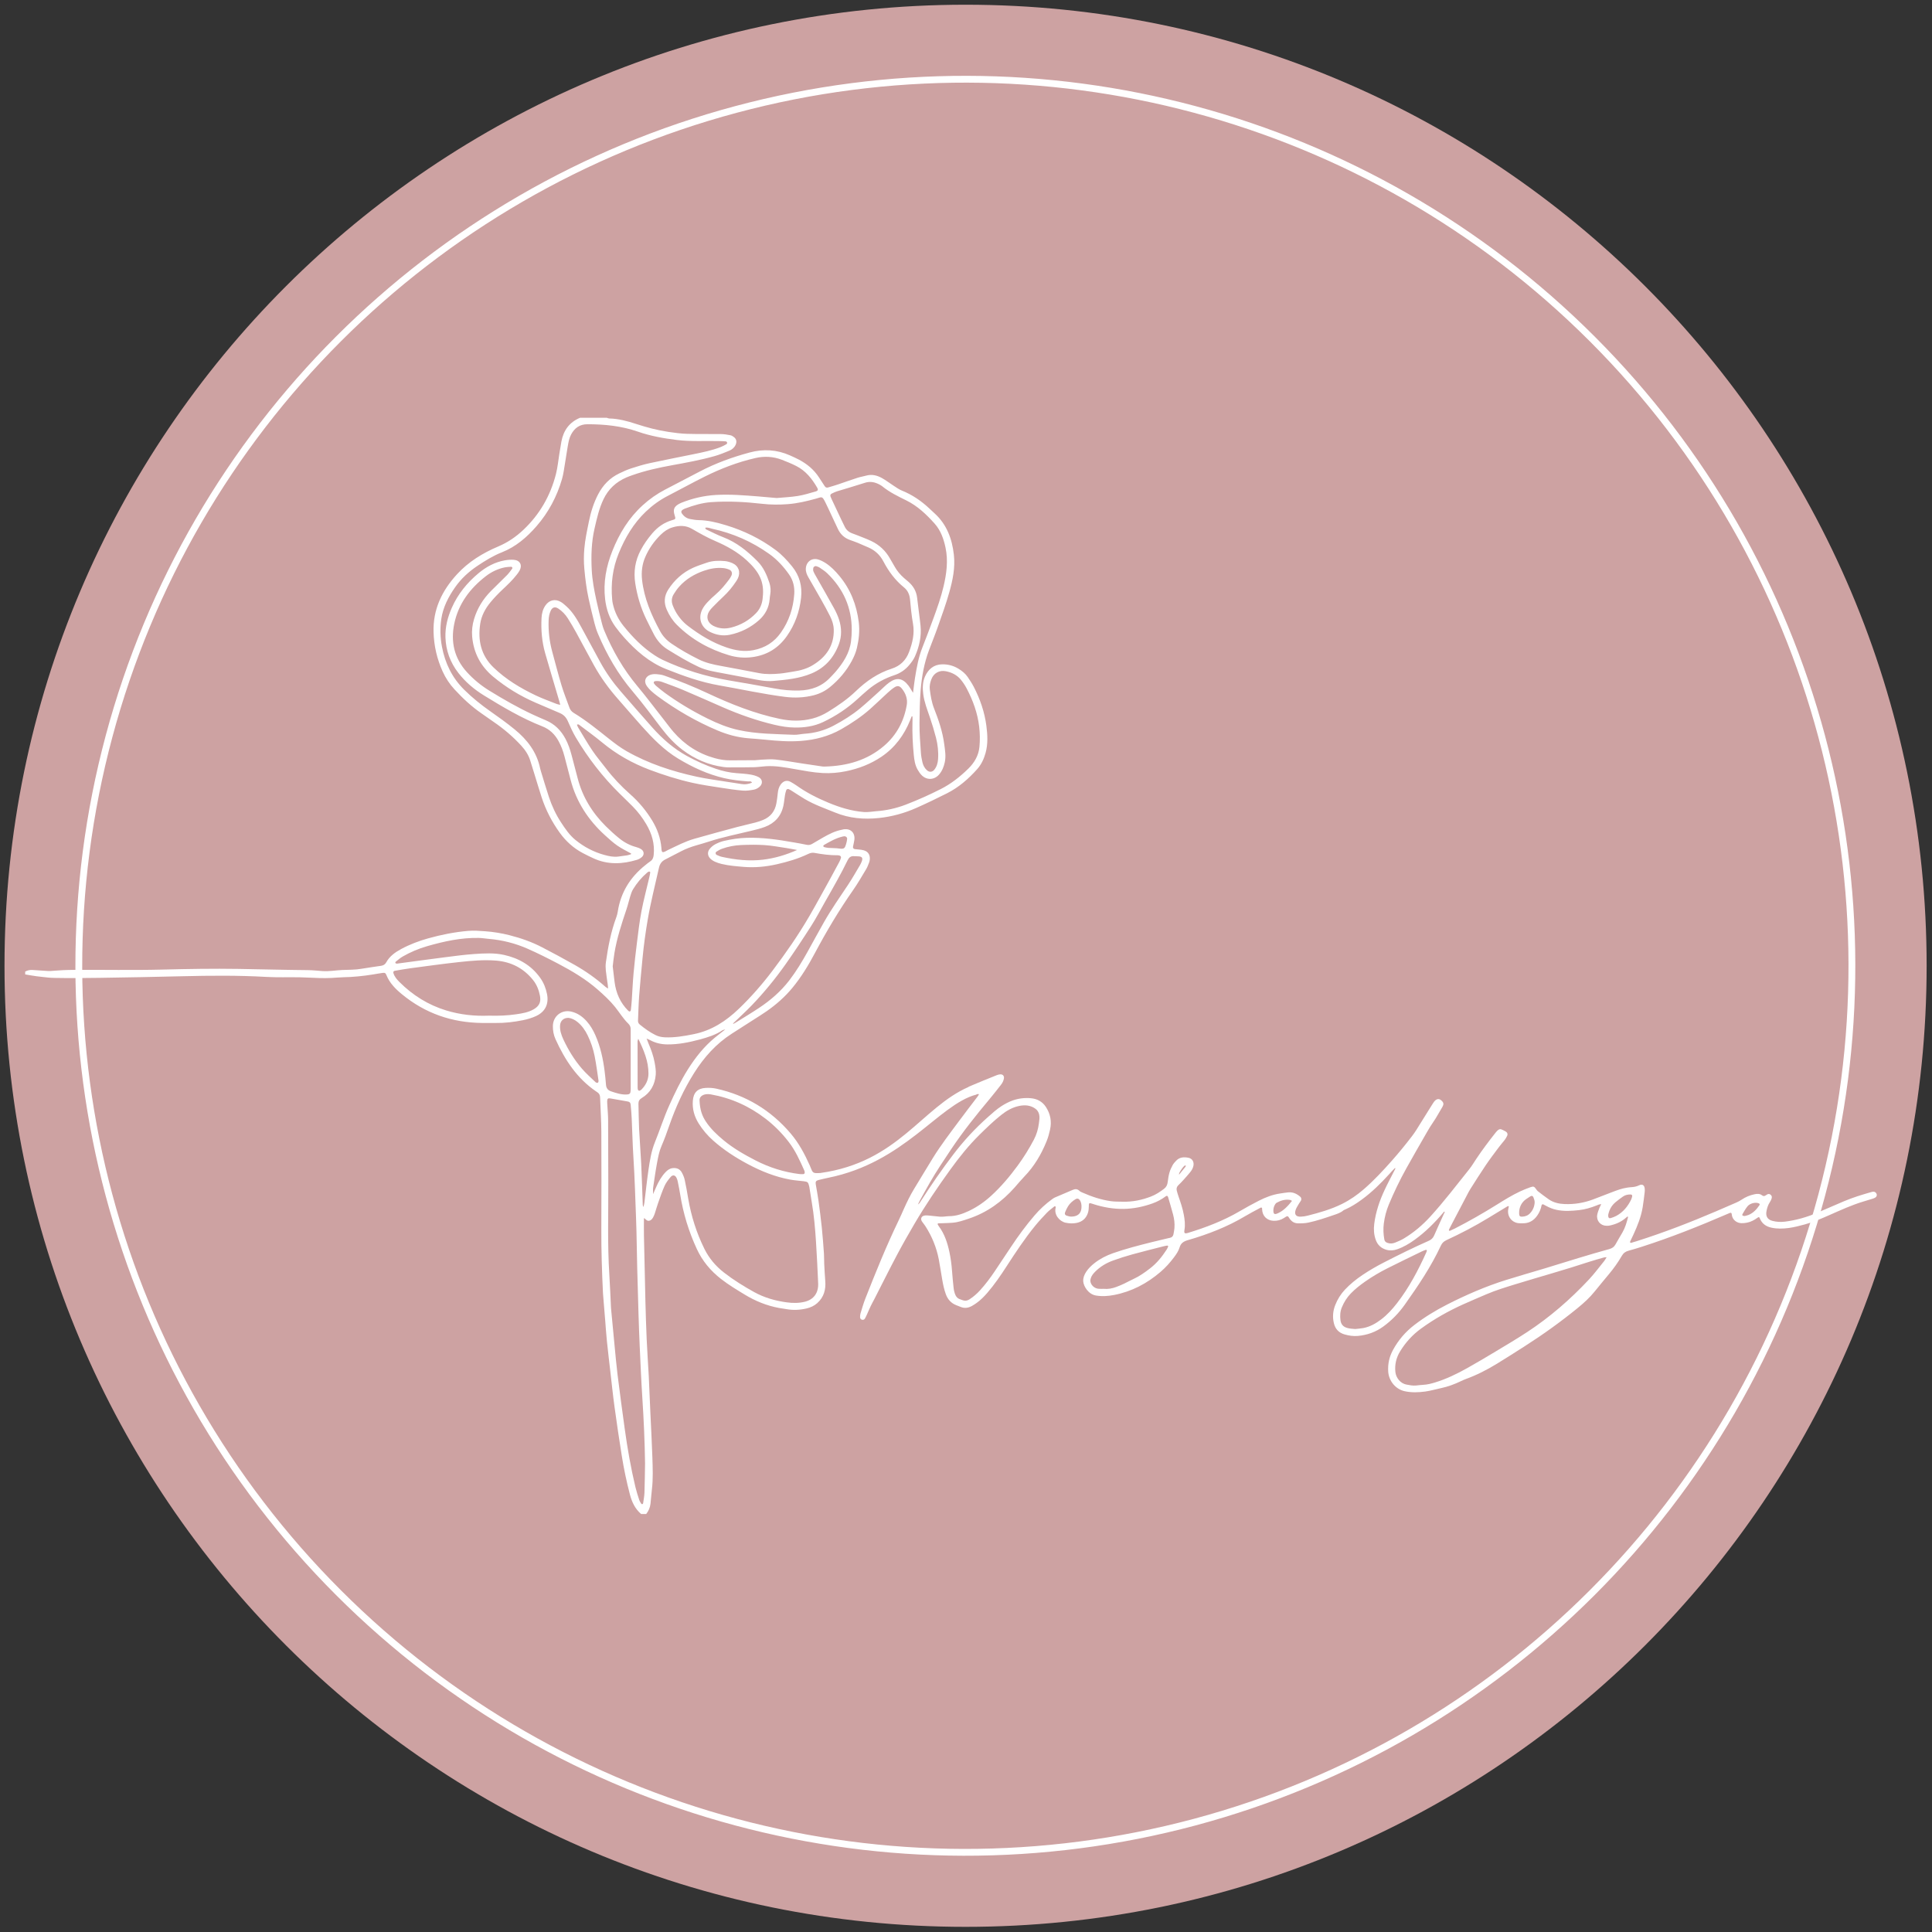 <?xml version="1.0" encoding="utf-8"?>
<!-- Generator: Adobe Illustrator 27.8.1, SVG Export Plug-In . SVG Version: 6.00 Build 0)  -->
<svg version="1.1" id="Ebene_1" xmlns="http://www.w3.org/2000/svg" xmlns:xlink="http://www.w3.org/1999/xlink" x="0px" y="0px"
	 viewBox="0 0 1080 1080" style="enable-background:new 0 0 1080 1080;" xml:space="preserve">
<rect x="0" y="0" width="1080" height="1080" fill="#333333" stroke="none"/>
<style type="text/css">
	.st0{clip-path:url(#SVGID_00000123411851983019618020000005914895217270666171_);fill:#CDA2A2;}
	
		.st1{clip-path:url(#SVGID_00000016038689159810373390000011983994130038837431_);fill:none;stroke:#FFFFFF;stroke-width:3.811;stroke-miterlimit:10;}
	.st2{clip-path:url(#SVGID_00000016038689159810373390000011983994130038837431_);fill:#FFFFFF;}
	.st3{clip-path:url(#SVGID_00000026854427514354298160000015197503425630927546_);fill:#FFFFFF;}
</style>
<g>
	<defs>
		<rect id="SVGID_1_" x="2.52" y="3" width="1074.48" height="1074.13"/>
	</defs>
	<clipPath id="SVGID_00000112634354006916868580000010280713076315169183_">
		<use xlink:href="#SVGID_1_"  style="overflow:visible;"/>
	</clipPath>
	<path style="clip-path:url(#SVGID_00000112634354006916868580000010280713076315169183_);fill:#CDA2A2;" d="M1077,539.88
		c0,296.71-240.53,537.24-537.24,537.24S2.52,836.59,2.52,539.88S243.05,2.64,539.76,2.64S1077,243.17,1077,539.88"/>
</g>
<g>
	<defs>
		<rect id="SVGID_00000145053795233276316440000004819610368351957647_" x="-111.66" y="3" width="1188.66" height="1074.13"/>
	</defs>
	<clipPath id="SVGID_00000040563954097113386660000015574373097824657549_">
		<use xlink:href="#SVGID_00000145053795233276316440000004819610368351957647_"  style="overflow:visible;"/>
	</clipPath>
	
		<ellipse transform="matrix(0.707 -0.707 0.707 0.707 -223.663 539.796)" style="clip-path:url(#SVGID_00000040563954097113386660000015574373097824657549_);fill:none;stroke:#FFFFFF;stroke-width:3.811;stroke-miterlimit:10;" cx="539.76" cy="539.88" rx="495.65" ry="495.65"/>
	<path style="clip-path:url(#SVGID_00000040563954097113386660000015574373097824657549_);fill:#FFFFFF;" d="M471.89,467.48
		c-0.2,0.04-0.55,0.08-0.89,0.16c-3.82,0.89-7.15,2.86-10.51,4.77c-0.16,0.09-0.28,0.4-0.26,0.59c0.02,0.18,0.22,0.46,0.39,0.5
		c0.79,0.2,1.58,0.41,2.38,0.47c2.1,0.16,4.23,0.07,6.31,0.38c2.82,0.41,3.02-0.48,3.68-2.58c0.28-0.89,0.44-1.82,0.56-2.75
		C473.66,468.15,472.91,467.44,471.89,467.48 M356.8,580.66c-0.28,0.98-0.4,1.2-0.4,1.41c0,8.62,0.01,17.25,0.04,25.87
		c0,0.46,0.04,0.96,0.22,1.38c0.1,0.23,0.59,0.47,0.81,0.41c0.43-0.12,0.86-0.4,1.18-0.73c2.4-2.46,3.84-5.34,3.85-8.85
		C362.52,593.33,359.99,587.28,356.8,580.66 M445.6,475.15c-1.97-0.36-3.93-0.77-5.91-1.07c-4.09-0.61-8.16-1.39-12.27-1.66
		c-4.36-0.29-8.75-0.23-13.11-0.04c-3.66,0.16-7.28,0.86-10.75,2.1c-1.09,0.39-2.12,1-3.1,1.63c-0.63,0.4-0.52,1.47,0.18,1.79
		c0.96,0.44,1.94,0.88,2.97,1.1c7.53,1.64,15.09,2.49,22.83,1.58C433.06,479.8,439.34,477.9,445.6,475.15 M317.87,568.99
		c-2.82-0.08-4.65,1.63-4.8,4.3c-0.15,2.79,0.73,5.35,1.89,7.83c2.71,5.8,6.04,11.24,10.19,16.1c2.36,2.77,5.14,5.19,7.77,7.72
		c0.29,0.28,0.92,0.47,1.24,0.34c0.27-0.11,0.48-0.79,0.42-1.17c-0.67-4.55-1.27-9.11-2.15-13.62c-0.79-4.05-2.1-7.98-3.92-11.71
		c-1.41-2.9-3.23-5.49-5.75-7.53C321.27,570.04,319.59,569.23,317.87,568.99 M409.82,572.07c0.03,0.1,0.05,0.2,0.08,0.3
		c0.4-0.21,0.81-0.4,1.19-0.63c4.41-2.75,8.88-5.42,13.21-8.3c6.43-4.27,12.21-9.26,16.96-15.45c3.9-5.09,7.18-10.54,10.28-16.13
		c2.98-5.38,5.91-10.78,8.94-16.13c4.14-7.32,8.97-14.18,13.62-21.17c2.35-3.54,4.44-7.25,6.62-10.9c0.42-0.71,0.77-1.47,1.05-2.24
		c0.63-1.72,0.16-2.52-1.58-2.7c-0.94-0.1-1.89-0.04-2.83-0.11c-1.78-0.13-2.76,0.7-3.54,2.3c-1.8,3.72-3.74,7.38-5.73,11.01
		c-2.32,4.25-4.74,8.45-7.14,12.67c-2.45,4.32-4.75,8.74-7.42,12.91c-4.65,7.27-9.41,14.47-14.38,21.52
		c-5.73,8.12-12.04,15.81-18.92,22.98C416.9,565.46,413.3,568.71,409.82,572.07 M342.51,540.21c0.37,3.12,0.68,5.94,1.05,8.75
		c0.79,6.16,3.16,11.59,7.6,16.03c0.23,0.23,0.61,0.49,0.87,0.44c0.24-0.04,0.58-0.44,0.61-0.72c0.22-1.88,0.4-3.76,0.53-5.64
		c0.34-5.07,0.55-10.15,1.01-15.21c0.51-5.65,1.17-11.29,1.88-16.92c0.74-5.86,1.41-11.75,2.52-17.55
		c1.19-6.26,2.86-12.43,4.31-18.64c0.24-1.03,0.46-2.08,0.62-3.12c0.02-0.13-0.51-0.52-0.68-0.46c-0.43,0.15-0.84,0.43-1.19,0.74
		c-3.08,2.64-5.64,5.74-7.75,9.19c-0.73,1.19-1.16,2.58-1.58,3.92c-0.74,2.37-1.27,4.8-2.06,7.15c-2.71,8.08-5.39,16.16-6.78,24.6
		C343.03,535.31,342.8,537.9,342.51,540.21 M361.46,580.57c0.47,1.22,0.73,1.96,1.04,2.68c1.51,3.48,2.78,7.05,3.46,10.78
		c0.4,2.19,0.78,4.47,0.61,6.67c-0.44,5.61-2.93,10.17-7.88,13.14c-1.26,0.75-1.83,1.74-1.79,3.18c0.13,4.73,0.14,9.46,0.37,14.18
		c0.31,6.37,0.85,12.73,1.16,19.1c0.37,7.79,0.59,15.58,0.89,23.38c0.01,0.2,0.13,0.4,0.37,1.07c0.24-1.05,0.44-1.68,0.52-2.32
		c0.76-6.09,1.38-12.2,2.27-18.28c0.77-5.26,1.58-10.57,3.58-15.51c2.8-6.9,5.03-14,8.1-20.8c3.12-6.9,6.38-13.72,10.43-20.13
		c4.19-6.63,9.02-12.72,15.11-17.73c1.71-1.41,3.49-2.75,5.73-4.51c-0.91,0.25-1.26,0.26-1.5,0.43c-3.89,2.61-8.3,3.99-12.75,5.18
		c-5.94,1.59-11.95,2.81-18.16,2.75c-3.39-0.03-6.55-0.77-9.53-2.35C363,581.2,362.48,581.01,361.46,580.57 M391.04,615.14
		c0.23,5.42,1.53,8.8,3.6,11.91c2.65,3.97,6.08,7.22,9.73,10.26c5.49,4.57,11.64,8.1,17.95,11.35c7.73,3.98,15.92,6.58,24.57,7.64
		c0.7,0.09,1.41,0.07,2.12,0.04c0.56-0.02,0.84-0.39,0.83-0.93c-0.01-0.35-0.07-0.72-0.21-1.04c-2.5-5.62-5-11.22-8.82-16.13
		c-3.72-4.79-7.92-9.07-12.73-12.78c-9.15-7.07-19.37-11.69-30.78-13.7C393.47,611.1,390.88,612.78,391.04,615.14 M394.26,295.01
		c0.01,0.92,0.72,1.04,1.19,1.27c2.88,1.37,5.73,2.84,8.71,3.97c7.6,2.89,13.71,7.86,19.32,13.53c3.31,3.35,5.17,7.62,6.62,12.02
		c0.7,2.13,0.85,4.41,0.44,6.67c-0.15,0.81-0.23,1.64-0.3,2.47c-0.38,4.72-2.46,8.63-5.95,11.73c-4.69,4.17-10.17,6.89-16.31,8.17
		c-3.97,0.82-7.8,0.08-11.36-1.74c-4.75-2.44-6.44-7.58-4.08-12.38c0.72-1.46,1.77-2.8,2.88-4.01c1.43-1.57,3-3.02,4.62-4.4
		c2.9-2.48,5.29-5.4,7.57-8.43c0.49-0.66,0.93-1.38,1.27-2.13c0.6-1.35,0.21-2.66-1.15-3.29c-1.05-0.48-2.23-0.78-3.38-0.9
		c-3.7-0.37-7.26,0.25-10.79,1.47c-5.37,1.86-10.09,4.66-13.88,8.9c-1.17,1.31-2.2,2.78-3.11,4.29c-1.16,1.92-1.34,4.02-0.52,6.14
		c0.43,1.1,0.89,2.19,1.46,3.22c1.79,3.25,4.15,6.09,7.08,8.33c6.6,5.06,13.69,9.36,21.6,12.04c4.82,1.63,9.74,2.5,14.97,1.49
		c6.54-1.27,11.59-4.45,15.38-9.85c4.54-6.47,6.91-13.68,7.45-21.51c0.27-4.01-0.61-7.73-2.98-11.07c-3.1-4.38-6.68-8.29-11.06-11.4
		c-9.66-6.88-20.32-11.55-31.91-14.05C396.81,295.28,395.59,294.67,394.26,295.01 M273.38,567.76c5.26,0.16,10.33-0.05,15.37-0.8
		c3.27-0.49,6.55-1.02,9.49-2.7c3.22-1.83,4.29-4.11,3.59-7.68c-0.62-3.17-1.78-6.14-3.81-8.69c-5.31-6.65-12.31-10.23-20.71-10.91
		c-6.85-0.55-13.71,0.07-20.52,0.81c-9.15,0.99-18.27,2.27-27.4,3.48c-2.92,0.39-5.83,0.92-8.74,1.42
		c-0.72,0.12-0.91,0.69-0.71,1.35c0.62,1.98,1.94,3.51,3.37,4.93c7.41,7.39,16.05,12.81,26.08,15.87
		C257.26,567.24,265.35,568.1,273.38,567.76 M420.39,437.5c-0.61-1.04-1.54-0.63-2.29-0.69c-4.48-0.35-8.95-0.81-13.33-1.83
		c-9.19-2.14-17.63-6.07-25.68-10.92c-7.9-4.77-14.23-11.31-20.33-18.1c-4.43-4.93-8.7-9.99-13.08-14.95
		c-5.19-5.87-9.8-12.15-13.6-19.01c-3.38-6.1-6.62-12.28-9.98-18.4c-1.48-2.69-3.03-5.35-4.68-7.94c-1.41-2.21-3.22-4.11-5.43-5.54
		c-1.72-1.11-3.2-0.66-4.09,1.18c-0.83,1.72-1.16,3.58-1.22,5.5c-0.21,5.96,0.47,11.8,2.03,17.55c1.71,6.28,3.32,12.58,5.19,18.8
		c1.26,4.18,2.91,8.24,4.39,12.36c0.45,1.26,1.19,2.25,2.38,2.97c7,4.25,13.32,9.41,19.71,14.48c3.14,2.49,6.38,4.95,9.85,6.93
		c12.23,6.97,25.48,11.29,39.17,14.28c5.65,1.23,11.4,1.95,17.11,2.88c2.68,0.44,5.37,0.78,8.05,1.24
		C416.59,438.64,418.48,438.31,420.39,437.5 M360.59,818.09c-0.17-12.18-0.72-24.34-1.51-36.5c-0.62-9.55-1.02-19.12-1.46-28.68
		c-0.28-6.14-0.5-12.28-0.69-18.43c-0.27-8.51-0.48-17.02-0.72-25.53c-0.26-9.1-0.27-18.2-0.63-27.3
		c-0.45-11.58-0.75-23.15-1.5-34.72c-0.47-7.19-0.61-14.41-0.95-21.61c-0.12-2.6-0.34-5.19-0.58-7.78c-0.11-1.2-0.63-1.63-1.8-1.83
		c-3.14-0.55-6.27-1.09-9.41-1.66c-1.48-0.27-1.91,0.07-1.93,1.63c-0.01,0.71,0.06,1.42,0.1,2.13c0.15,2.71,0.41,5.43,0.43,8.14
		c0.07,11.59,0.05,23.18,0.1,34.77c0.08,17.38-0.53,34.77,0.6,52.14c0.39,6.01,0.6,12.04,0.9,18.06c0.02,0.35,0.05,0.71,0.09,1.06
		c0.64,6.71,1.26,13.41,1.91,20.11c0.53,5.41,0.99,10.83,1.66,16.22c1.27,10.2,2.63,20.39,4.05,30.57
		c1.51,10.89,3.4,21.72,5.96,32.42c0.58,2.41,1.35,4.77,2.11,7.13c0.25,0.77,0.74,1.47,1.16,2.17c0.09,0.15,0.41,0.26,0.59,0.22
		c0.18-0.04,0.41-0.28,0.44-0.46c0.28-1.99,0.68-3.97,0.75-5.97C360.45,828.97,360.49,823.53,360.59,818.09 M434.18,278.4
		c3.89-0.36,7.92-0.52,11.87-1.16c3.36-0.54,6.65-1.6,9.95-2.52c1.27-0.36,1.47-0.99,0.8-2.14c-2.89-4.98-6.42-9.41-11.67-12.07
		c-2.63-1.33-5.37-2.46-8.13-3.52c-4.77-1.82-9.73-2.08-14.65-0.96c-9.96,2.27-19.45,5.93-28.57,10.47
		c-6.88,3.42-13.6,7.17-20.43,10.67c-4.57,2.34-8.65,5.33-12.35,8.86c-6.89,6.57-11.58,14.56-15.15,23.32
		c-3.38,8.29-4.45,16.87-3.64,25.73c0.07,0.82,0.19,1.65,0.37,2.45c1.04,4.7,3.11,8.87,6.17,12.62c5.03,6.18,10.54,11.83,17.25,16.2
		c1.38,0.9,2.81,1.76,4.31,2.46c11.73,5.51,24,9.29,36.77,11.47c8.61,1.47,17.22,2.94,25.81,4.56c4.56,0.86,9.11,1.27,13.74,1.17
		c6.94-0.15,12.97-2.33,17.73-7.55c0.88-0.96,1.83-1.86,2.67-2.85c4.27-5.01,7.86-10.4,8.7-17.14c0.26-2.1,0.39-4.24,0.4-6.36
		c0.03-12.51-4.74-22.99-13.68-31.62c-1.26-1.22-2.79-2.18-4.24-3.18c-0.57-0.39-1.28-0.61-1.95-0.82c-0.63-0.2-1.51,0.35-1.62,1.03
		c-0.09,0.57-0.16,1.21,0.02,1.73c0.31,0.88,0.8,1.71,1.27,2.53c3.43,6.07,6.93,12.11,10.29,18.22c1.13,2.06,2.14,4.24,2.85,6.48
		c1.44,4.51,1.52,9.16-0.12,13.6c-2.78,7.53-7.71,13.19-15.26,16.37c-6.87,2.9-14.17,3.56-21.46,4.2c-4.53,0.4-8.93-0.63-13.34-1.49
		c-4.87-0.96-9.75-1.84-14.62-2.77c-4.64-0.88-9.33-1.55-13.68-3.58c-6.02-2.8-11.67-6.24-17.31-9.71c-3.41-2.1-5.95-5.02-7.78-8.56
		c-1.41-2.73-2.81-5.47-4.15-8.24c-3.12-6.43-5.15-13.16-6.24-20.25c-1.01-6.58-0.03-12.7,3.07-18.53c1.78-3.36,3.95-6.45,6.42-9.34
		c2.99-3.5,6.57-6.08,11.04-7.37c2.15-0.62,2.14-0.67,1.44-2.95c-0.92-3.01-0.26-4.65,2.48-6.17c0.41-0.23,0.84-0.44,1.28-0.62
		c6.19-2.49,12.63-3.98,19.27-4.38c7.92-0.47,15.83,0.19,23.72,0.81C427.23,277.78,430.63,278.09,434.18,278.4 M510.4,387.28
		c0.43-3.29,0.68-5.86,1.1-8.4c0.94-5.72,1.94-11.41,4.09-16.85c2.17-5.5,4.25-11.03,6.28-16.58c2.11-5.78,4.15-11.57,5.57-17.57
		c1.7-7.2,2.67-14.41,1.11-21.77c-1.04-4.92-2.72-9.65-6.09-13.42c-4.58-5.11-9.54-9.85-15.82-12.95c-4.66-2.3-9.36-4.56-13.43-7.88
		c-0.46-0.37-0.97-0.67-1.49-0.95c-2.59-1.39-5.23-1.99-8.18-1.04c-5.17,1.68-10.4,3.18-15.59,4.77c-0.56,0.17-1.11,0.41-1.65,0.64
		c-2.47,1.06-2.57,1.29-1.47,3.63c1.76,3.75,3.52,7.49,5.29,11.23c0.66,1.39,1.37,2.75,2.02,4.15c0.84,1.81,2.19,3.06,4.04,3.78
		c1.1,0.43,2.22,0.81,3.32,1.25c2.52,1.02,5.08,1.95,7.53,3.11c4.5,2.14,8.01,5.41,10.46,9.78c0.87,1.55,1.81,3.05,2.67,4.6
		c1.34,2.4,3.1,4.46,5.15,6.27c0.8,0.7,1.62,1.38,2.43,2.07c2.8,2.41,4.54,5.36,4.95,9.11c0.56,5.17,1.36,10.31,1.89,15.48
		c0.61,6.03-0.71,11.78-3.14,17.26c-0.75,1.7-1.92,3.26-3.12,4.7c-2.23,2.69-5.01,4.61-8.38,5.73c-5.44,1.81-10.42,4.5-14.8,8.22
		c-1.89,1.6-3.75,3.26-5.57,4.94c-5.88,5.41-12.45,9.77-19.68,13.15c-4.93,2.3-10.23,3.02-15.55,2.96
		c-3.87-0.04-7.75-0.67-11.56-1.58c-9.93-2.36-19.5-5.72-28.83-9.81c-7.47-3.28-14.93-6.59-22.44-9.77
		c-3.7-1.56-7.5-2.87-11.26-4.29c-1.35-0.51-2.74-0.7-4.18-0.45c-0.46,0.08-0.82,0.73-0.57,1.08c0.34,0.48,0.66,1,1.1,1.37
		c1.63,1.37,3.25,2.75,4.97,4c7.57,5.51,15.59,10.29,23.98,14.44c5.52,2.73,11.19,5.05,17.24,6.39c10.23,2.26,20.64,2.22,31.01,2.67
		c1.98,0.09,3.99-0.45,5.99-0.58c5.75-0.38,11.18-1.86,16.26-4.56c5.23-2.78,10.27-5.9,14.83-9.68c3.63-3.02,7.08-6.26,10.6-9.41
		c1.85-1.65,3.56-3.5,5.55-4.95c4.2-3.07,7.57-2.51,10.72,1.58C508.59,384.24,509.26,385.49,510.4,387.28 M510.07,400.5
		c-0.14-0.02-0.28-0.04-0.43-0.07c-0.29,0.73-0.57,1.47-0.87,2.2c-3.37,8.32-8.49,15.27-15.97,20.35
		c-6.06,4.11-12.76,6.68-19.9,8.14c-4.3,0.88-8.66,1.25-13.04,1.01c-5.32-0.28-10.54-1.32-15.78-2.24
		c-5.24-0.92-10.48-1.89-15.84-1.58c-2.24,0.13-4.47,0.5-6.71,0.56c-4.73,0.11-9.46,0.09-14.2,0.09c-0.94,0-1.89-0.06-2.83-0.19
		c-8.52-1.14-16.13-4.44-22.98-9.61c-4.57-3.45-8.37-7.64-11.84-12.17c-5.26-6.85-10.36-13.84-15.95-20.41
		c-8.31-9.75-14.57-20.66-19.5-32.39c-0.78-1.85-1.38-3.78-1.88-5.72c-1.17-4.58-2.3-9.18-3.3-13.8c-1.2-5.55-1.91-11.18-2.41-16.84
		c-0.33-3.67-0.31-7.3-0.01-10.97c0.43-5.21,1.55-10.29,2.58-15.38c1.06-5.23,2.64-10.31,5.11-15.07c2.7-5.21,6.55-9.25,11.87-11.78
		c2.13-1.02,4.29-2.03,6.52-2.76c3.48-1.13,7-2.21,10.57-2.98c8.08-1.76,16.2-3.3,24.3-4.97c5.21-1.07,10.43-2.1,15.41-4.06
		c1.09-0.43,2.12-1,3.14-1.59c0.23-0.13,0.4-0.65,0.33-0.91c-0.07-0.27-0.47-0.6-0.74-0.63c-1.17-0.11-2.36-0.13-3.54-0.16
		c-7.91-0.21-15.83,0.36-23.75-0.61c-7.42-0.92-14.75-2.2-21.8-4.66c-9.19-3.2-18.64-4.16-28.27-4.15
		c-4.28,0.01-7.12,2.06-9.08,5.69c-1.09,2.02-1.48,4.24-1.87,6.44c-0.58,3.26-1.02,6.54-1.58,9.8c-0.5,2.91-0.84,5.87-1.66,8.7
		c-2.84,9.79-7.54,18.65-14.23,26.34c-5.4,6.2-11.57,11.54-19.36,14.61c-4.88,1.92-9.29,4.66-13.63,7.55
		c-4.87,3.25-9.14,7.15-12.5,11.95c-3.76,5.37-6.77,11.15-7.75,17.72c-0.77,5.17-0.62,10.37,0.35,15.53
		c1.76,9.32,5.71,17.45,12.53,24.17c4.48,4.42,9.34,8.34,14.49,11.95c4.64,3.26,9.27,6.57,13.66,10.16
		c7.02,5.75,12.38,12.69,14.23,21.85c0.12,0.58,0.31,1.14,0.48,1.71c1.46,4.75,2.86,9.52,4.42,14.23c1.65,4.95,3.83,9.68,6.7,14.06
		c2.33,3.57,4.72,7.14,8.05,9.87c4.81,3.94,10.26,6.8,16.26,8.44c2.48,0.68,5.06,1.25,7.71,0.91c1.64-0.21,3.28-0.44,4.91-0.68
		c0.46-0.07,0.93-0.19,1.37-0.36c0.38-0.15,1.02-0.06,0.94-0.68c-2.63-1.48-5.32-2.75-7.73-4.43c-2.41-1.68-4.6-3.7-6.79-5.68
		c-9.43-8.55-16.15-18.78-19.34-31.21c-1.12-4.35-2.26-8.7-3.4-13.04c-0.78-2.99-1.85-5.86-3.35-8.57
		c-2.07-3.76-4.98-6.55-9.02-8.14c-11.5-4.52-22.09-10.81-32.57-17.25c-5.47-3.36-10.35-7.46-14.33-12.57
		c-4.6-5.91-7.03-12.63-7.26-20.01c-0.18-5.72,1.26-11.26,3.59-16.52c3.37-7.62,8.5-13.91,14.85-19.21
		c4.32-3.6,9.19-6.27,14.81-7.25c1.62-0.28,3.3-0.42,4.93-0.3c3.5,0.25,4.94,2.97,3.27,6.02c-0.45,0.82-1.03,1.59-1.61,2.33
		c-2.33,3.01-5.08,5.6-7.84,8.2c-2.4,2.26-4.72,4.66-6.82,7.2c-2.91,3.51-5.08,7.56-5.75,12.05c-1.37,9.23,0.41,17.61,7.47,24.41
		c6.91,6.66,14.99,11.51,23.56,15.59c3.84,1.83,7.87,3.25,11.82,4.83c0.5,0.2,1.06,0.24,1.9,0.43c-0.24-0.9-0.37-1.46-0.53-2
		c-2.64-8.96-5.34-17.9-7.91-26.88c-1.83-6.42-2.37-13.01-2.02-19.68c0.13-2.53,0.73-4.92,2.2-7.02c2.15-3.08,5.53-3.81,8.72-1.85
		c1.1,0.68,2.07,1.57,3.04,2.44c3.67,3.31,6.06,7.54,8.38,11.81c3.51,6.44,6.96,12.91,10.49,19.34c3.2,5.83,7.01,11.24,11.36,16.26
		c5.88,6.8,11.78,13.59,17.76,20.29c5.62,6.3,11.92,11.82,19.38,15.91c5.2,2.85,10.58,5.29,16.2,7.17c3.7,1.24,7.5,2.12,11.42,2.41
		c2.59,0.19,5.19,0.36,7.75,0.77c1.61,0.26,3.27,0.71,4.69,1.47c2.19,1.17,2.4,3.68,0.53,5.33c-0.85,0.75-1.98,1.41-3.08,1.62
		c-2.07,0.4-4.23,0.74-6.31,0.57c-4.23-0.36-8.44-1.01-12.64-1.66c-5.13-0.8-10.3-1.53-15.36-2.66c-8.2-1.83-16.21-4.36-24.08-7.32
		c-9.71-3.66-18.62-8.68-26.63-15.33c-4-3.32-8.24-6.36-12.38-9.5c-0.42-0.32-0.86-0.88-1.65-0.32c0.23,0.52,0.41,1.08,0.71,1.57
		c2.64,4.34,5.17,8.76,8.01,12.97c2.24,3.33,4.89,6.39,7.32,9.59c4.09,5.39,8.74,10.28,13.8,14.75c4.83,4.27,8.89,9.17,12.23,14.66
		c2.86,4.71,4.68,9.8,5.15,15.34c0.03,0.35,0.03,0.71,0.07,1.06c0.16,1.29,0.66,1.54,1.94,0.93c0.64-0.31,1.24-0.68,1.89-0.99
		c4.71-2.21,9.33-4.67,14.35-6.11c7.95-2.28,15.94-4.43,23.93-6.58c3.42-0.92,6.89-1.65,10.32-2.55c1.48-0.38,2.95-0.87,4.36-1.46
		c4.15-1.72,6.61-4.86,7.41-9.27c0.34-1.86,0.58-3.74,0.77-5.62c0.18-1.8,0.59-3.52,1.69-4.98c1.15-1.52,3.13-2.8,5.6-1.35
		c1.12,0.66,2.26,1.31,3.31,2.06c5.42,3.88,11.31,6.85,17.45,9.42c6.48,2.71,13.1,4.78,20.13,5.33c1.17,0.09,2.36-0.03,3.53-0.11
		c1.06-0.07,2.11-0.27,3.17-0.34c5.7-0.39,11.23-1.6,16.56-3.64c6.74-2.58,13.33-5.53,19.76-8.8c5.75-2.92,10.74-6.88,15.33-11.37
		c3.41-3.34,5.73-7.36,6.2-12.08c0.37-3.74,0.3-7.59-0.13-11.32c-0.88-7.6-3.47-14.71-7.02-21.46c-0.87-1.66-1.94-3.25-3.12-4.72
		c-2.15-2.7-5.1-4.19-8.44-4.86c-3.73-0.74-6.89,1.04-8.19,4.58c-0.66,1.78-1.09,3.65-0.84,5.57c0.47,3.63,1.03,7.22,2.4,10.69
		c2.52,6.38,4.73,12.89,5.64,19.74c0.45,3.38,1.08,6.77,0.35,10.22c-0.55,2.6-1.5,5-3.26,6.99c-2.6,2.94-6.59,3.19-9.47,0.53
		c-1.02-0.94-1.82-2.18-2.51-3.39c-1.43-2.52-1.83-5.36-2.11-8.19c-0.6-6.01-0.87-12.03-0.74-18.07
		C510.14,402.77,510.09,401.64,510.07,400.5 M14.04,543.14c1.28-0.7,2.65-1.01,4.1-0.92c2.71,0.17,5.42,0.32,8.13,0.54
		c2.94,0.25,5-0.52,15.29-0.59c16.33-0.11,32.66,0.26,48.97-0.16c14.31-0.37,28.62-0.61,42.93-0.38
		c12.89,0.21,25.77,0.57,38.66,0.68c2.71,0.02,5.42,0.34,8.13,0.53c3.68,0.26,7.31-0.43,10.96-0.6c3.66-0.17,7.32-0.04,10.96-0.7
		c3.6-0.65,7.24-1.08,10.86-1.65c1.21-0.19,2.23-0.73,2.85-1.88c1.89-3.47,4.96-5.65,8.33-7.47c4.81-2.6,9.9-4.52,15.14-5.99
		c7.29-2.04,14.72-3.51,22.26-4.17c3.16-0.28,6.38-0.03,9.55,0.2c4.6,0.33,9.14,1.06,13.62,2.2c6.33,1.61,12.46,3.75,18.25,6.76
		c6.09,3.16,12.13,6.41,18.1,9.79c6.19,3.5,12,7.57,17.32,12.32c0.32,0.29,0.74,0.48,1.49,0.95c-0.11-1.09-0.15-1.76-0.24-2.43
		c-0.35-2.58-0.8-5.14-1.05-7.73c-0.15-1.51-0.17-3.08,0.05-4.58c1.21-8.56,2.81-17.03,5.84-25.18c0.37-0.99,0.63-2.04,0.79-3.08
		c1.64-10.7,6.94-19.23,15.33-25.92c0.93-0.74,1.83-1.51,2.82-2.16c1.31-0.86,1.77-2.06,1.93-3.57c0.66-6.27-1.02-11.96-4.18-17.28
		c-2.12-3.57-4.61-6.88-7.54-9.84c-2.41-2.44-4.89-4.81-7.33-7.22c-9.5-9.34-17.58-19.81-24.4-31.23c-1.75-2.93-3.17-6.08-4.53-9.22
		c-0.96-2.21-2.43-3.69-4.61-4.61c-4.47-1.87-8.92-3.79-13.37-5.72c-8.62-3.74-16.58-8.58-23.81-14.6
		c-6.98-5.83-10.89-13.26-11.7-22.32c-0.3-3.34,0.09-6.6,1.05-9.81c1.8-6.03,5.01-11.2,9.4-15.66c2.99-3.04,6.1-5.95,9.08-8.99
		c1.07-1.09,1.94-2.37,2.86-3.6c0.29-0.38-0.09-1.05-0.58-1.02c-1.17,0.06-2.36,0.09-3.51,0.32c-3.89,0.79-7.44,2.47-10.55,4.86
		c-8.9,6.84-15.41,15.43-17.74,26.58c-2.1,10.05-0.1,19.27,7,27.07c3.69,4.06,7.86,7.5,12.53,10.38
		c7.86,4.84,15.85,9.44,24.23,13.34c2.47,1.15,4.96,2.24,7.46,3.3c4.9,2.08,8.4,5.62,10.89,10.25c1.58,2.94,2.64,6.07,3.48,9.28
		c1.12,4.23,2.25,8.46,3.33,12.69c2.68,10.48,8.12,19.36,15.74,26.93c2.35,2.33,4.8,4.57,7.36,6.66c2.86,2.34,6.07,4.09,9.69,5.04
		c1.01,0.27,2.04,0.68,2.89,1.27c1.54,1.07,1.66,3.04,0.27,4.28c-0.77,0.68-1.75,1.26-2.74,1.56c-8.15,2.46-16.27,2.85-24.23-0.79
		c-2.04-0.93-4.06-1.92-6.05-2.97c-5.22-2.76-9.47-6.62-12.92-11.4c-4.39-6.09-7.8-12.69-10.12-19.83c-1.46-4.5-2.8-9.03-4.2-13.55
		c-0.7-2.26-1.42-4.51-2.1-6.77c-0.98-3.24-2.77-5.98-5.04-8.46c-4.58-5-9.69-9.36-15.28-13.19c-2.34-1.6-4.64-3.26-6.98-4.88
		c-5.58-3.85-10.5-8.46-15.08-13.42c-2.75-2.97-4.98-6.34-6.64-10.02c-3.14-6.97-4.85-14.23-5.08-21.95
		c-0.38-12.78,4.72-23.22,13.06-32.34c6.41-7.01,14.39-11.9,23.06-15.57c5.33-2.25,9.94-5.39,14.11-9.33
		c9.11-8.61,15.09-19.05,18.18-31.13c0.96-3.76,1.31-7.68,1.94-11.53c0.36-2.22,0.7-4.44,1.11-6.64
		c1.16-6.26,4.45-10.86,10.45-13.33h14.91c0.45,0.14,0.9,0.38,1.35,0.39c5.27,0.12,10.29,1.49,15.23,3.11
		c5.86,1.92,11.79,3.48,17.88,4.39c3.5,0.53,7.03,0.99,10.56,1.09c6.26,0.19,12.54,0.04,18.81,0.13c1.76,0.02,3.53,0.31,5.25,0.65
		c0.77,0.15,1.54,0.63,2.15,1.14c1.3,1.1,1.53,2.61,0.82,4.18c-0.72,1.6-2,2.68-3.55,3.32c-2.73,1.12-5.47,2.26-8.31,3.05
		c-7.74,2.18-15.65,3.63-23.56,5.06c-7.57,1.37-15.07,3.02-22.34,5.59c-1.11,0.39-2.23,0.79-3.31,1.26
		c-5.75,2.5-10.08,6.46-12.81,12.19c-2.47,5.18-3.7,10.7-4.98,16.24c-1.78,7.68-1.99,15.47-1.59,23.29
		c0.29,5.68,1.37,11.27,2.56,16.81c0.96,4.51,2.11,8.98,3.23,13.45c0.32,1.26,0.74,2.5,1.24,3.7c4.66,11.21,10.66,21.6,18.47,30.96
		c5.15,6.17,9.97,12.62,14.94,18.94c1.75,2.23,3.42,4.54,5.28,6.68c6.21,7.15,13.85,12.11,23,14.65c2.85,0.79,5.76,1.27,8.75,1.23
		c4.61-0.07,9.23-0.03,13.84-0.08c1.18-0.01,2.35-0.26,3.53-0.29c2.6-0.09,5.22-0.39,7.78-0.1c5.04,0.56,10.04,1.47,15.07,2.23
		c3.74,0.56,7.47,1.12,11.21,1.66c0.46,0.07,0.95,0.06,1.42,0.05c12.28-0.32,23.61-3.41,33.11-11.59c7-6.02,11.12-13.76,12.67-22.78
		c0.58-3.37-0.58-6.57-2.77-9.25c-1.23-1.51-2.45-1.74-4.06-0.7c-1.38,0.89-2.65,1.97-3.87,3.09c-3.23,2.95-6.35,6.02-9.62,8.93
		c-4.97,4.41-10.48,8.09-16.25,11.39c-7.01,4-14.58,5.97-22.61,6.58c-6.65,0.5-13.21,0-19.8-0.68c-3.17-0.33-6.35-0.54-9.53-0.8
		c-5.95-0.48-11.64-2.01-17.13-4.31c-12.05-5.06-23.28-11.59-33.8-19.33c-1.24-0.91-2.43-1.89-3.56-2.93
		c-0.78-0.71-1.48-1.53-2.12-2.38c-2.54-3.4-0.32-6.31,2.87-6.82c1.48-0.24,3.06-0.05,4.56,0.18c1.27,0.19,2.51,0.67,3.73,1.11
		c7.69,2.75,15.23,5.83,22.63,9.29c12.98,6.07,26.25,11.38,40.35,14.34c6.11,1.28,12.16,1.4,18.24-0.17
		c3.13-0.81,6.04-2.12,8.76-3.79c5.55-3.41,10.89-7.07,15.62-11.63c5.76-5.55,12.26-10.01,19.99-12.49c4.7-1.5,7.94-4.7,9.64-9.26
		c1.92-5.12,3.21-10.34,2.2-15.96c-0.79-4.41-1.21-8.9-1.63-13.37c-0.26-2.74-1.21-5.05-3.35-6.79c-4.96-4.02-8.65-9.01-11.59-14.63
		c-1.81-3.46-4.54-6.04-8.12-7.64c-2.05-0.92-4.11-1.82-6.18-2.67c-1.42-0.58-2.88-1.08-4.33-1.6c-3.18-1.13-5.43-3.25-6.83-6.32
		c-1.13-2.48-2.31-4.93-3.47-7.39c-1.11-2.36-2.18-4.73-3.34-7.06c-2-4.05-1.94-3.29-5.39-2.33c-5.14,1.43-10.32,2.64-15.63,3.06
		c-4.83,0.38-9.67,0.37-14.52-0.19c-9.41-1.08-18.86-1.58-28.32-0.93c-5.09,0.35-9.99,1.81-14.77,3.61
		c-0.44,0.16-0.86,0.4-1.26,0.65c-0.83,0.51-0.99,1.32-0.43,2.12c1.14,1.6,2.63,2.72,4.59,3.07c1.51,0.27,3.04,0.58,4.57,0.6
		c5.39,0.06,10.54,1.37,15.63,2.91c9.92,3.02,19.13,7.53,27.48,13.71c3.54,2.62,6.51,5.82,9.29,9.23c4.2,5.16,5.76,11.04,5.05,17.58
		c-0.85,7.79-3.42,14.96-7.93,21.39c-4.74,6.75-11.13,10.69-19.39,11.78c-4.46,0.59-8.8,0.18-12.97-1.07
		c-11.03-3.31-20.9-8.78-29.12-16.97c-2.45-2.44-4.29-5.33-5.68-8.51c-1.7-3.88-1.44-7.65,0.82-11.18
		c3.46-5.4,8.08-9.58,13.93-12.24c2.47-1.12,5.08-1.94,7.64-2.83c3.31-1.15,6.75-1.21,10.18-0.89c1.38,0.13,2.79,0.57,4.08,1.12
		c3.54,1.54,4.77,5.04,3.1,8.55c-0.35,0.74-0.82,1.44-1.28,2.12c-1.93,2.85-4.1,5.49-6.62,7.85c-2.07,1.94-4.08,3.95-6.07,5.97
		c-0.74,0.75-1.48,1.55-2.04,2.44c-1.95,3.06-1.02,6.4,2.21,8.09c3.2,1.66,6.65,1.87,10.02,1.02c5.37-1.35,10.07-4.04,13.95-8.06
		c2.14-2.22,3.28-4.88,3.65-7.9c0.03-0.24,0.03-0.47,0.06-0.71c1.1-8.93-2.03-14.57-8.87-20.85c-5.21-4.79-11.26-8.12-17.73-10.9
		c-4.44-1.91-8.69-4.3-12.88-6.74c-3.59-2.09-7.21-1.97-10.93-0.85c-2.53,0.76-4.68,2.22-6.57,4.08c-3.68,3.6-6.61,7.75-8.65,12.46
		c-1.76,4.07-2.3,8.3-1.8,12.81c1.16,10.34,5.17,19.6,10.04,28.59c1.56,2.88,3.71,5.19,6.39,7.02c4.89,3.35,10.03,6.25,15.34,8.88
		c3.87,1.91,8,2.83,12.2,3.59c7.2,1.31,14.39,2.7,21.59,4.07c3.88,0.73,7.78,0.56,11.66,0.21c2.58-0.24,5.13-0.79,7.71-1.16
		c3.79-0.56,7.43-1.64,10.68-3.64c7.33-4.51,11.77-10.8,11.55-19.79c-0.07-2.68-0.9-5.13-2.06-7.46c-1.53-3.07-3.19-6.07-4.87-9.06
		c-2.37-4.23-4.81-8.42-7.22-12.63c-0.9-1.56-1.58-3.16-1.46-5.03c0.24-3.72,3.31-6.05,6.88-4.99c1.45,0.43,2.85,1.15,4.13,1.97
		c3.02,1.92,5.49,4.51,7.76,7.24c6.22,7.49,9.61,16.16,10.81,25.8c0.61,4.92,0.08,9.7-1.02,14.42c-0.59,2.5-1.63,4.96-2.85,7.23
		c-3.06,5.68-7.18,10.54-12.18,14.64c-2.69,2.21-5.73,3.73-9.11,4.6c-5.34,1.36-10.7,1.58-16.17,0.88
		c-12.32-1.58-24.44-4.26-36.65-6.39c-10.33-1.8-20.1-5.29-29.77-9.16c-9.36-3.74-16.71-10.16-23.33-17.53
		c-1.74-1.93-3.39-3.95-4.92-6.05c-3.35-4.59-5.11-9.79-5.78-15.43c-1.12-9.41,0.6-18.35,4.07-27.05
		c3.86-9.69,9.16-18.4,16.94-25.48c3.79-3.45,7.93-6.36,12.46-8.72c6.5-3.39,13-6.79,19.5-10.18c8.85-4.62,18.17-8,27.79-10.59
		c7.68-2.07,15.22-1.64,22.53,1.6c1.73,0.77,3.46,1.55,5.13,2.43c4.45,2.37,8.26,5.5,11.05,9.77c1.1,1.68,2.2,3.37,3.3,5.05
		c0.44,0.67,1.06,0.93,1.83,0.7c1.81-0.53,3.63-1.05,5.42-1.65c3.7-1.24,7.37-2.57,11.08-3.77c1.57-0.51,3.22-0.75,4.81-1.2
		c3.18-0.91,6.14-0.15,8.87,1.37c2.27,1.26,4.33,2.88,6.51,4.28c1.49,0.96,2.94,2.04,4.57,2.69c5.8,2.33,10.84,5.76,15.37,10.01
		c0.95,0.89,1.89,1.79,2.86,2.66c6.88,6.22,9.85,14.25,10.86,23.22c0.81,7.21-0.64,14.17-2.56,21c-1.82,6.48-4.14,12.82-6.37,19.18
		c-1.56,4.46-3.35,8.85-5.01,13.28c-2.67,7.14-4,14.56-4.62,22.15c-0.5,6.14-0.58,12.28-0.65,18.43
		c-0.06,5.57,0.41,11.11,0.78,16.65c0.12,1.76,0.44,3.53,0.84,5.25c0.4,1.74,1.19,3.35,2.58,4.56c1.33,1.17,2.94,1.06,4.06-0.32
		c1.39-1.71,1.97-3.74,2.12-5.91c0.28-4.05-0.15-8.06-1.15-11.96c-1-3.89-2.18-7.74-3.47-11.54c-1.45-4.26-3.11-8.43-3.68-12.94
		c-0.42-3.33-0.39-6.63,0.99-9.76c1.83-4.13,4.97-6.72,9.53-6.82c3.18-0.07,6.33,0.71,9.14,2.43c2.04,1.25,3.89,2.72,5.24,4.71
		c1.19,1.76,2.37,3.55,3.35,5.43c3.56,6.88,6.06,14.14,7.06,21.84c0.65,5.04,0.94,10.12-0.46,15.14c-0.94,3.36-2.35,6.44-4.69,9.05
		c-4.85,5.42-10.27,10.16-16.79,13.46c-5.7,2.88-11.46,5.65-17.29,8.24c-6.63,2.94-13.62,4.85-20.82,5.61
		c-8.31,0.88-16.5,0.21-24.39-3.01c-5.8-2.37-11.74-4.41-17.15-7.63c-2.34-1.39-4.59-2.91-6.9-4.36c-0.7-0.44-1.39-0.92-2.16-1.2
		c-0.31-0.11-1.06,0.17-1.16,0.45c-0.37,0.97-0.61,2.01-0.79,3.04c-0.33,1.98-0.47,3.99-0.9,5.95c-1.26,5.79-4.85,9.66-10.3,11.73
		c-2.42,0.92-4.97,1.53-7.49,2.14c-8.03,1.97-16.16,3.54-24.03,6.13c-2.24,0.74-4.53,1.37-6.8,2.03c-2.96,0.86-5.84,1.91-8.58,3.35
		c-2.93,1.55-5.87,3.06-8.83,4.56c-1.92,0.97-3,2.42-3.49,4.59c-2.16,9.69-4.64,19.3-6.31,29.11c-1.21,7.12-2.2,14.25-2.88,21.43
		c-0.68,7.06-1.36,14.12-1.9,21.19c-0.35,4.6-0.43,9.21-0.64,13.82c-0.04,0.91,0.34,1.6,1.02,2.15c2.75,2.25,5.63,4.32,8.84,5.9
		c1.6,0.79,3.32,1.15,5.13,1.23c5.48,0.24,10.81-0.69,16.16-1.77c10.02-2.01,18.09-7.32,25.29-14.25
		c6.84-6.58,13.07-13.71,18.78-21.26c7.34-9.72,14.31-19.73,20.45-30.27c4.11-7.05,7.97-14.24,11.93-21.38
		c1.66-3,3.28-6.02,4.89-9.05c0.39-0.73,0.7-1.5,0.95-2.28c0.21-0.67-0.18-1.14-0.79-1.36c-0.33-0.12-0.7-0.15-1.05-0.15
		c-4.39,0.04-8.72-0.56-13.03-1.34c-1.21-0.22-2.33,0.08-3.43,0.6c-5.58,2.66-11.46,4.4-17.48,5.76c-6.15,1.39-12.31,2-18.64,1.47
		c-4.13-0.35-8.24-0.66-12.28-1.64c-1.26-0.31-2.52-0.69-3.69-1.23c-0.95-0.43-1.89-1.02-2.62-1.75c-1.59-1.57-1.74-3.74-0.33-5.46
		c0.81-0.98,1.84-1.88,2.95-2.48c1.55-0.83,3.22-1.53,4.93-1.93c4.26-1,8.57-1.64,12.97-1.76c8.68-0.23,17.2,0.99,25.71,2.5
		c2.56,0.45,5.13,0.87,7.66,1.41c1.14,0.25,2.1,0.03,3.05-0.52c2.04-1.19,4.07-2.42,6.12-3.58c3.3-1.87,6.66-3.61,10.44-4.31
		c0.35-0.07,0.69-0.18,1.04-0.24c3.88-0.57,6.44,1.89,5.99,5.82c-0.15,1.29-0.54,2.55-0.76,3.83c-0.15,0.83,0.28,1.32,1.15,1.43
		c1.63,0.21,3.32,0.22,4.89,0.66c2.44,0.68,3.59,2.64,3.33,5.15c-0.06,0.58-0.19,1.18-0.4,1.72c-0.48,1.21-0.91,2.45-1.57,3.56
		c-2.38,3.95-4.67,7.96-7.31,11.74c-7.88,11.26-14.89,23.04-21.35,35.17c-3.67,6.9-7.69,13.57-12.71,19.62
		c-4.2,5.06-9.06,9.32-14.42,13.05c-2.33,1.62-4.75,3.11-7.14,4.64c-4.08,2.62-8.16,5.23-12.25,7.85
		c-8.74,5.6-15.47,13.14-20.97,21.84c-5.84,9.24-10.34,19.13-13.94,29.44c-1.36,3.91-2.75,7.79-4.41,11.6
		c-1.21,2.78-1.8,5.87-2.37,8.88c-0.9,4.76-1.57,9.57-2.28,14.36c-0.13,0.88-0.02,1.8-0.02,3.55c0.79-1.81,1.25-2.87,1.71-3.92
		c1.34-3.05,2.96-5.93,5.27-8.36c1.08-1.14,2.3-2.05,3.92-2.24c2.2-0.26,4.04,0.44,5.13,2.39c0.74,1.32,1.35,2.78,1.67,4.26
		c0.76,3.46,1.36,6.96,1.95,10.46c1.66,9.74,4.63,19.06,8.99,27.93c2.61,5.3,6.32,9.7,10.96,13.32c5.33,4.15,11.06,7.7,16.97,10.97
		c5.67,3.13,11.82,4.85,18.17,5.71c3.37,0.46,6.82,0.49,10.22-0.38c4.72-1.21,7.57-4.77,7.32-10.3c-0.35-7.79-0.71-15.59-1.22-23.37
		c-0.48-7.31-1.1-14.62-2.34-21.85c-0.42-2.45-0.78-4.9-1.17-7.35c-0.09-0.58-0.16-1.17-0.31-1.74c-0.55-2.21-0.79-2.43-3.06-2.72
		c-2.46-0.31-4.95-0.45-7.39-0.89c-8.46-1.52-16.34-4.69-23.89-8.72c-6.91-3.69-13.44-7.92-19.32-13.14
		c-3.12-2.77-5.8-5.91-8.02-9.43c-2.47-3.91-3.7-8.16-3.34-12.82c0.34-4.51,2.62-6.92,7.17-7.17c1.98-0.11,4.05-0.01,5.98,0.42
		c16.61,3.68,30.43,12.03,41.48,24.98c4.59,5.37,7.86,11.5,10.72,17.89c0.15,0.32,0.27,0.66,0.4,0.99c1.33,3.26,1.24,3.58,5.57,3.28
		c43.53-6.11,56.45-36.58,82.87-48.12c1.04-0.77,2.75,1.28,3.83,0.57c0.26-0.17,1.47-0.11,1.54,0c0.21,0.36-1.97,0.63-2.05,1.03
		c-0.39,1.91,2.28,1.61,0.64,2.77c-20.82,5.7-39.92,37.85-82.46,46.43c-1.84,0.43-3.7,0.77-5.52,1.27
		c-1.38,0.38-1.68,0.96-1.45,2.38c0.49,3.03,1.1,6.05,1.51,9.09c0.69,5.03,1.34,10.07,1.87,15.12c0.5,4.82,0.84,9.66,1.19,14.49
		c0.13,1.89,0.06,3.79,0.15,5.68c0.16,3.18,0.32,6.37,0.58,9.55c0.41,4.87-0.72,9.14-4.5,12.51c-1.73,1.54-3.76,2.44-5.97,2.96
		c-3.72,0.87-7.48,1.05-11.26,0.37c-1.39-0.25-2.81-0.41-4.2-0.67c-6.82-1.27-13.13-3.84-19.06-7.44c-4.55-2.77-9.11-5.5-13.32-8.79
		c-5.78-4.52-10.35-9.95-13.46-16.67c-4.5-9.73-7.62-19.85-9.3-30.43c-0.39-2.45-0.89-4.88-1.38-7.31
		c-0.14-0.69-0.36-1.38-0.66-2.01c-0.76-1.63-2.16-1.93-3.35-0.51c-1.29,1.52-2.56,3.16-3.37,4.96c-1.4,3.12-2.47,6.38-3.62,9.61
		c-0.67,1.89-1.2,3.83-1.82,5.75c-0.18,0.56-0.42,1.11-0.67,1.64c-0.51,1.09-1.12,2.13-2.4,2.44c-1.25,0.3-1.91-0.66-2.69-1.35
		c-0.05-0.04-0.2,0.03-0.33,0.05c0,3.18-0.06,6.37,0.01,9.55c0.25,12.3,0.51,24.59,0.82,36.89c0.18,6.97,0.39,13.95,0.7,20.92
		c0.3,6.61,0.74,13.22,1.12,19.83c0.01,0.24,0.03,0.47,0.04,0.71c0.31,6.97,0.6,13.94,0.92,20.91c0.37,8.15,0.84,16.29,1.1,24.45
		c0.2,6.14,0.48,12.3-0.27,18.43c-0.31,2.58-0.48,5.17-0.76,7.76c-0.24,2.16-1.06,4.1-2.41,5.81h-2.84
		c-3.39-2.88-5.15-6.67-6.26-10.88c-1.86-7.1-3.37-14.27-4.53-21.51c-1.46-9.1-2.81-18.22-4.06-27.35
		c-0.93-6.79-1.63-13.61-2.42-20.42c-0.64-5.52-1.29-11.03-1.86-16.56c-0.39-3.76-0.63-7.54-0.94-11.31
		c-0.36-4.36-0.72-8.72-1.07-13.07c-0.07-0.82-0.15-1.65-0.19-2.48c-0.58-11.93-0.96-23.86-0.91-35.81c0.07-18.1,0.09-36.2,0-54.29
		c-0.03-6.38-0.47-12.76-0.69-19.14c-0.04-1.28-0.47-2.3-1.59-2.97c-0.2-0.12-0.39-0.27-0.59-0.4
		c-10.75-7.31-17.54-17.71-22.78-29.3c-1.04-2.3-1.46-4.75-1.44-7.26c0.06-5.62,4.94-9.39,10.39-8.07c3.47,0.83,6.22,2.8,8.55,5.42
		c2.07,2.31,3.59,4.97,4.84,7.81c2.78,6.34,4.25,13.02,5.12,19.85c0.33,2.58,0.59,5.17,0.79,7.76c0.15,1.86,0.98,3.09,2.78,3.69
		c2.92,0.98,5.83,1.97,8.98,1.78c1.4-0.09,1.91-0.57,2.01-1.95c0.07-0.94,0.04-1.89,0.04-2.84c0-9.94-0.01-19.87-0.01-29.81
		c0-0.59-0.02-1.18,0-1.77c0.04-1.25-0.37-2.31-1.28-3.19c-2.91-2.82-4.97-6.3-7.48-9.42c-2.8-3.47-6.14-6.56-9.5-9.52
		c-6.69-5.9-14.34-10.44-22.19-14.58c-5.65-2.97-11.36-5.84-17.2-8.42c-6.85-3.02-14.07-4.84-21.56-5.48
		c-1.88-0.16-3.75-0.5-5.64-0.54c-9.92-0.22-19.48,1.9-28.94,4.61c-4.79,1.38-9.36,3.32-13.69,5.81c-1.41,0.81-2.65,1.94-3.95,2.96
		c-0.13,0.1-0.17,0.47-0.09,0.64c0.07,0.16,0.35,0.27,0.56,0.31c0.22,0.05,0.47,0.03,0.7-0.01c8.77-1.17,17.54-2.38,26.32-3.5
		c5.5-0.7,11.01-1.45,16.54-1.83c5.53-0.38,11.12-0.72,16.61,0.5c8.25,1.83,15.19,5.78,20.19,12.78c1.97,2.75,3.18,5.81,3.84,9.08
		c1.1,5.54-0.95,9.88-6.05,12.28c-2.33,1.09-4.87,1.84-7.4,2.35c-5.1,1.03-10.27,1.64-15.49,1.56c-2.48-0.04-4.97,0.02-7.45-0.01
		c-16.8-0.19-31.79-5.38-44.8-16.12c-3.6-2.97-6.8-6.21-8.59-10.64c-0.49-1.21-0.91-1.39-2.21-1.21c-1.75,0.24-3.5,0.57-5.25,0.85
		c-5.61,0.91-11.24,1.47-16.92,1.58c-2.12,0.04-4.24,0.3-6.37,0.38c-2.12,0.08-4.25,0.12-6.38,0.06c-3.78-0.1-7.55-0.36-11.33-0.43
		c-6.27-0.11-12.55,0.14-18.81-0.22c-15.6-0.89-31.23-0.75-46.82-0.37c-28.98,0.7-68.88,1.44-74.86,0.75
		c-2.23-0.26-4.47-0.45-6.69-0.75c-2.1-0.28-4.19-0.67-6.29-1.01V543.14z"/>
</g>
<g>
	<defs>
		<rect id="SVGID_00000156580231978894727420000007202414169195758762_" x="-111.66" y="231.81" width="1160.83" height="613.85"/>
	</defs>
	<clipPath id="SVGID_00000000180242347621359740000013905646812261048450_">
		<use xlink:href="#SVGID_00000156580231978894727420000007202414169195758762_"  style="overflow:visible;"/>
	</clipPath>
	<path style="clip-path:url(#SVGID_00000000180242347621359740000013905646812261048450_);fill:#FFFFFF;" d="M541.44,607.5
		c5.23-2.24,10.51-4.35,15.77-6.48c0.64-0.26,1.36-0.44,2.05-0.46c1.38-0.03,2.19,1,1.93,2.35c-0.24,1.26-0.77,2.4-1.57,3.41
		c-2.11,2.66-4.17,5.36-6.36,7.96c-7.62,9.09-15.01,18.34-21.6,28.21c-4.08,6.11-8.18,12.21-11.85,18.58
		c-1.93,3.36-3.78,6.75-5.66,10.14c-0.3,0.54-0.54,1.1-1.03,2.09c0.94-0.6,1.17-1.17,1.48-1.65c5.75-8.99,11.81-17.76,18.27-26.26
		c5.85-7.71,12.39-14.75,19.63-21.17c2.37-2.1,4.71-4.21,7.38-5.93c1.94-1.24,3.95-2.31,6.12-3.09c3.33-1.21,6.8-1.6,10.27-1.29
		c3.41,0.3,6.37,1.83,8.34,4.81c2.56,3.88,3.38,8.1,2.39,12.67c-0.49,2.24-1.08,4.44-1.95,6.58c-2.97,7.32-6.9,14.01-12.44,19.72
		c-1.87,1.93-3.57,4.02-5.35,6.03c-7.1,8.02-15.5,14.11-25.75,17.52c-2.93,0.98-5.83,2.01-8.93,2.27c-1.88,0.16-3.78,0.2-5.67,0.27
		c-0.79,0.03-1.58,0.02-2.37,0.06c-0.33,0.01-0.49,0.4-0.32,0.72c0.15,0.28,0.31,0.55,0.5,0.8c3.26,4.33,4.9,9.33,6.01,14.55
		c0.74,3.48,1.2,7,1.46,10.55c0.23,3.22,0.56,6.45,0.9,9.66c0.1,0.94,0.33,1.87,0.6,2.77c0.51,1.66,1.43,2.99,3.23,3.49
		c0.38,0.1,0.74,0.27,1.11,0.41c1.35,0.54,2.64,0.37,3.84-0.4c2.28-1.46,4.29-3.22,6.1-5.23c2.97-3.29,5.63-6.82,8.09-10.5
		c3.08-4.59,6.14-9.2,9.2-13.81c4.02-6.06,8.33-11.91,13.07-17.44c2.89-3.38,6.13-6.37,9.72-8.98c0.51-0.37,1.03-0.76,1.6-1.01
		c3.33-1.45,6.68-2.85,10.02-4.27c1.33-0.56,2.56-0.62,3.7,0.52c0.49,0.48,1.19,0.76,1.84,1.04c5,2.21,10.17,3.94,15.59,4.73
		c2.25,0.33,4.57,0.26,6.86,0.32c5.45,0.15,10.67-0.94,15.73-2.89c2.69-1.03,5.04-2.59,7.32-4.32c1.3-0.99,1.87-2.23,2.05-3.82
		c0.2-1.8,0.5-3.6,0.99-5.34c0.41-1.43,1.07-2.8,1.78-4.11c0.48-0.88,1.22-1.65,1.91-2.39c1.96-2.11,4.46-2.21,7.02-1.66
		c2.03,0.44,3.07,2.26,2.69,4.35c-0.26,1.44-0.99,2.67-1.9,3.77c-1.16,1.4-2.36,2.76-3.58,4.11c-0.95,1.05-1.93,2.1-2.96,3.07
		c-0.9,0.85-1.19,1.86-0.9,3.01c0.29,1.15,0.63,2.28,1.02,3.4c1.16,3.28,2.27,6.57,2.9,10c0.52,2.8,0.89,5.6,0.4,8.47
		c-0.35,2.08,0.06,2.38,2.16,1.73c9.91-3.04,19.56-6.71,28.55-11.97c3.54-2.07,7.15-4.06,10.8-5.93c3.81-1.95,7.79-3.47,12.06-4.09
		c1.48-0.22,2.96-0.46,4.45-0.61c2.6-0.25,4.77,0.78,6.69,2.44c0.62,0.54,0.78,1.39,0.39,2.17c-0.28,0.56-0.73,1.03-1.04,1.58
		c-0.66,1.16-1.46,2.29-1.89,3.53c-0.91,2.62,0.16,3.99,2.92,3.86c1.25-0.06,2.52-0.25,3.74-0.56c6.59-1.67,13.12-3.52,19.24-6.56
		c4.48-2.23,8.57-5.07,12.33-8.35c5.61-4.88,10.66-10.33,15.59-15.89c3.93-4.44,7.68-9.03,11.27-13.74c0.81-1.07,1.59-2.17,2.3-3.3
		c2.11-3.34,4.17-6.7,6.26-10.04c0.92-1.48,1.84-2.95,2.76-4.42c0.29-0.47,0.58-0.94,0.92-1.38c1.52-1.95,3.12-1.98,4.69-0.11
		c0.56,0.67,0.72,1.39,0.35,2.2c-0.13,0.29-0.24,0.59-0.4,0.86c-1.7,2.74-3.15,5.64-5.01,8.3c-1.36,1.93-2.57,3.98-3.75,6.03
		c-3.86,6.71-7.73,13.42-11.49,20.18c-3.61,6.49-6.82,13.19-9.68,20.05c-1.4,3.37-2.31,6.9-2.78,10.51
		c-0.39,2.98-0.26,5.99,0.28,8.97c0.18,0.99,0.75,1.52,1.61,1.85c1.47,0.57,2.98,0.49,4.4-0.08c1.68-0.68,3.37-1.39,4.92-2.32
		c5.52-3.32,10.41-7.46,14.74-12.2c7.73-8.47,14.66-17.6,21.82-26.54c1.43-1.78,2.59-3.78,3.86-5.68c3.38-5.06,7.03-9.93,10.81-14.7
		c0.29-0.37,0.59-0.74,0.93-1.07c1.1-1.06,1.84-1.15,3.19-0.44c0.49,0.26,0.99,0.49,1.46,0.76c0.95,0.54,1.37,1.4,0.96,2.39
		c-0.36,0.86-0.88,1.68-1.44,2.43c-1.05,1.38-2.24,2.66-3.27,4.06c-2.45,3.29-4.95,6.56-7.25,9.96c-2.97,4.38-5.77,8.87-8.62,13.33
		c-0.68,1.07-1.25,2.2-1.84,3.32c-3.12,5.94-6.23,11.89-9.35,17.84c-0.26,0.49-0.53,0.97-0.75,1.48c-0.08,0.19-0.12,0.5-0.02,0.65
		c0.08,0.11,0.44,0.14,0.61,0.07c0.94-0.41,1.88-0.83,2.79-1.3c7.95-4.08,15.69-8.5,23.27-13.23c4.22-2.63,8.45-5.27,12.96-7.39
		c1.93-0.91,3.91-1.7,5.92-2.41c1.7-0.61,2.13-0.38,3.16,1.1c0.27,0.38,0.52,0.81,0.88,1.09c2.07,1.58,4.11,3.21,6.27,4.67
		c2.62,1.77,5.62,2.45,8.75,2.57c5.43,0.21,10.7-0.64,15.79-2.54c3.63-1.35,7.22-2.8,10.84-4.16c2.66-1,5.31-2.03,8.15-2.45
		c0.78-0.12,1.56-0.24,2.35-0.28c1.59-0.07,3.1-0.36,4.56-1.07c1.63-0.8,2.82-0.16,3.07,1.61c0.1,0.7,0.11,1.43,0.02,2.13
		c-0.34,2.82-0.66,5.65-1.12,8.45c-0.88,5.43-2.92,10.48-5.21,15.44c-0.59,1.29-1.23,2.56-1.82,3.85c-0.19,0.42,0.16,0.81,0.62,0.68
		c1.06-0.3,2.12-0.62,3.17-0.95c15.07-4.78,29.79-10.47,44.32-16.69c3.78-1.62,7.55-3.23,11.31-4.89c1-0.44,1.99-0.96,2.9-1.58
		c2.19-1.49,4.58-2.47,7.16-3.02c1.49-0.32,2.96-0.44,4.29,0.6c0.67,0.52,1.35,0.54,2.13-0.06c1.2-0.91,2.02-0.88,2.75-0.19
		c0.68,0.64,0.76,1.42,0.23,2.61c-0.22,0.5-0.47,1.01-0.78,1.46c-1.03,1.55-1.55,3.27-1.88,5.07c-0.52,2.82,0.58,4.65,3.3,5.37
		c2.31,0.61,4.68,0.74,7.05,0.44c6.31-0.8,12.36-2.54,18.2-5.04c4.94-2.11,9.85-4.28,14.8-6.37c4.88-2.06,9.94-3.61,15.03-5.06
		c0.45-0.13,0.92-0.26,1.39-0.28c0.77-0.04,1.53,0.54,1.81,1.29c0.27,0.73-0.02,1.57-0.79,2.03c-0.47,0.28-1,0.46-1.52,0.63
		c-1.73,0.54-3.47,1.07-5.21,1.59c-6.45,1.94-12.54,4.76-18.69,7.46c-4.56,2-9.12,4.01-13.94,5.3c-2.97,0.8-5.97,1.6-9,2
		c-3.19,0.42-6.46,0.52-9.66-0.18c-3.05-0.66-5.34-2.27-6.51-5.27c-0.28-0.72-0.57-0.8-1.26-0.29c-1.81,1.32-3.75,2.36-5.96,2.78
		c-1,0.19-2.04,0.3-3.05,0.27c-2.61-0.08-4.93-1.83-5.34-4.5c-0.04-0.23-0.04-0.47-0.09-0.7c-0.13-0.57-0.46-0.74-1.06-0.52
		c-0.59,0.22-1.16,0.49-1.74,0.74c-15.45,6.67-31.07,12.89-47.11,18.05c-2.55,0.82-5.12,1.62-7.71,2.31
		c-1.7,0.45-2.91,1.3-3.81,2.88c-2.05,3.57-4.44,6.91-7.07,10.08c-2.72,3.28-5.46,6.55-8.13,9.88c-2.79,3.47-6.07,6.43-9.5,9.23
		c-9.38,7.65-19.19,14.7-29.38,21.21c-5.26,3.36-10.52,6.73-15.84,9.98c-5.54,3.38-11.3,6.32-17.42,8.54
		c-0.81,0.3-1.61,0.65-2.39,1.03c-3.64,1.76-7.39,3.18-11.37,4.01c-2.93,0.61-5.82,1.49-8.78,1.89c-3.83,0.52-7.73,0.66-11.55-0.19
		c-5.13-1.15-8.85-5.81-9.16-11.05c-0.26-4.32,0.66-8.29,2.72-12.07c3-5.5,6.99-10.13,11.95-13.93c5.72-4.38,11.86-8.12,18.28-11.39
		c10.65-5.42,21.58-10.17,32.98-13.74c7.08-2.22,14.22-4.24,21.33-6.38c6.42-1.94,12.82-3.97,19.24-5.91
		c5.67-1.71,11.34-3.39,17.05-4.96c1.56-0.43,2.69-1.13,3.47-2.55c1.26-2.28,2.62-4.51,3.92-6.76c1.52-2.62,2.36-5.51,3.11-8.42
		c0.03-0.12-0.08-0.28-0.18-0.59c-0.4,0.33-0.76,0.61-1.1,0.91c-2.57,2.24-5.59,3.53-8.89,4.23c-0.61,0.13-1.26,0.16-1.88,0.15
		c-3.38-0.07-5.75-2.87-5.14-6.22c0.24-1.3,0.77-2.56,1.24-3.81c0.24-0.65,0.62-1.26,1.01-2.04c-1.13-0.02-1.97,0.45-2.81,0.78
		c-3.1,1.22-6.3,2.16-9.6,2.53c-4.15,0.47-8.33,0.73-12.49-0.13c-2.11-0.43-4.08-1.23-5.96-2.25c-0.48-0.26-0.96-0.55-1.46-0.78
		c-0.5-0.23-0.97-0.02-1.08,0.54c-0.37,2.06-1.17,3.92-2.36,5.63c-1.99,2.87-4.66,4.42-8.19,4.36c-0.87-0.01-1.75,0.03-2.6-0.1
		c-3.87-0.63-6.22-4.16-5.4-8.03c0.1-0.45,0.2-0.91,0.29-1.33c-0.51-0.35-0.82,0-1.12,0.18c-3.45,2.08-6.9,4.17-10.33,6.27
		c-7.56,4.61-15.4,8.71-23.44,12.42c-1.46,0.67-2.43,1.6-3.1,3.04c-5.49,11.81-12.75,22.54-20.25,33.11
		c-3.31,4.67-7.27,8.73-11.91,12.12c-4.26,3.11-9.03,4.81-14.26,5.28c-2.55,0.23-5.04-0.15-7.49-0.86c-3.16-0.92-5.11-2.98-5.9-6.19
		c-0.85-3.5-0.56-6.9,0.75-10.22c1.26-3.19,3.04-6.07,5.39-8.58c2.94-3.13,6.25-5.8,9.8-8.19c3.87-2.61,7.91-4.93,12.06-7.06
		c8.22-4.22,16.51-8.32,24.97-12.05c1.45-0.64,2.43-1.54,3.08-3.04c1.9-4.42,3.95-8.79,5.95-13.2c-0.58-0.27-0.69,0.26-0.88,0.49
		c-4.77,5.62-9.96,10.8-15.95,15.13c-3.02,2.18-6.21,4.08-9.75,5.31c-1.98,0.69-3.98,0.89-6.04,0.31c-2.96-0.84-4.96-2.68-5.99-5.56
		c-1.04-2.89-1.22-5.85-0.85-8.88c0.84-6.74,3.01-13.07,5.88-19.17c1.74-3.72,3.7-7.33,5.55-11c0.16-0.32,0.54-0.6,0.23-1.19
		c-1.17,1.13-2.19,2.32-3.24,3.47c-4.75,5.2-9.74,10.15-15.44,14.31c-2.88,2.1-5.86,4.02-9.14,5.46c-0.36,0.16-0.77,0.28-1.06,0.52
		c-1.6,1.38-3.57,1.99-5.51,2.65c-4.63,1.58-9.26,3.17-14.06,4.18c-1.96,0.42-3.91,0.45-5.89,0.42c-1.88-0.03-3.32-0.9-4.44-2.36
		c-0.33-0.44-0.56-0.96-0.92-1.37c-0.16-0.18-0.6-0.31-0.8-0.22c-0.57,0.26-1.09,0.63-1.62,0.97c-1.79,1.13-3.71,1.66-5.85,1.56
		c-3.75-0.18-6.26-2.72-6.37-6.54c-0.01-0.23-0.03-0.46-0.04-0.66c-0.52-0.47-0.94-0.05-1.31,0.15c-2.71,1.46-5.46,2.87-8.1,4.45
		c-10.04,6.01-20.86,10.17-32.04,13.41c-2.33,0.68-3.9,1.62-4.63,4.06c-0.61,2.04-1.84,3.84-3.13,5.55
		c-2.23,2.98-4.7,5.73-7.54,8.16c-7.59,6.5-16.16,11.01-26.02,12.9c-3.34,0.64-6.69,0.87-10.12,0.28c-4.26-0.73-6.91-5.24-7.06-7.98
		c-0.11-1.94,0.62-3.72,1.7-5.33c1.24-1.86,2.82-3.4,4.57-4.77c3.14-2.46,6.63-4.25,10.39-5.57c7.01-2.45,14.2-4.31,21.4-6.11
		c3.14-0.78,6.29-1.52,9.44-2.27c0.31-0.07,0.62-0.13,0.93-0.19c1.13-0.23,1.82-0.9,2.02-2.03c0.21-1.17,0.46-2.33,0.55-3.51
		c0.19-2.54-0.12-5.06-0.77-7.51c-0.85-3.2-1.81-6.38-2.73-9.56c-0.02-0.08-0.06-0.15-0.08-0.22c-0.25-0.71-0.64-0.87-1.25-0.42
		c-2.3,1.71-4.8,3.06-7.49,4.02c-5.16,1.83-10.46,2.94-15.97,3.04c-5.76,0.1-11.31-0.87-16.77-2.59c-0.23-0.07-0.45-0.16-0.67-0.23
		c-2.15-0.67-2.1-0.67-2.15,1.69c-0.02,1.09-0.14,2.22-0.46,3.26c-0.98,3.14-3.16,5.07-6.37,5.71c-2.02,0.4-4.07,0.33-6.11-0.11
		c-3.44-0.74-6.57-4.44-5.6-8.34c0.04-0.15,0.02-0.31,0.02-0.47c0-0.31-0.44-0.54-0.7-0.32c-1.41,1.15-2.91,2.2-4.16,3.5
		c-2.3,2.38-4.55,4.83-6.65,7.4c-5.85,7.18-10.94,14.9-15.96,22.66c-3.31,5.11-6.74,10.13-10.72,14.75
		c-1.81,2.1-3.76,4.06-6.02,5.68c-0.83,0.6-1.7,1.16-2.59,1.66c-2.03,1.14-4.15,1.46-6.37,0.52c-0.8-0.34-1.62-0.64-2.42-0.95
		c-2.91-1.14-4.77-3.27-5.82-6.17c-0.95-2.61-1.51-5.32-1.99-8.04c-0.68-3.81-1.21-7.64-1.94-11.44c-1.28-6.59-3.77-12.7-7.38-18.36
		c-0.42-0.66-0.92-1.28-1.38-1.92c-0.28-0.38-0.59-0.75-0.81-1.16c-0.62-1.19-0.18-2.46,1.1-2.88c0.72-0.23,1.55-0.25,2.32-0.19
		c2.28,0.19,4.55,0.5,6.83,0.7c0.78,0.07,1.58-0.01,2.36-0.06c0.87-0.06,1.73-0.24,2.59-0.23c3.97,0.01,7.61-1.24,11.14-2.9
		c4.61-2.17,8.74-5.06,12.5-8.49c5.57-5.08,10.39-10.82,14.84-16.88c3.38-4.6,6.37-9.42,9.03-14.46c1.53-2.89,2.44-5.99,2.84-9.23
		c0.2-1.64,0.54-3.25,0.12-4.94c-0.35-1.39-1.04-2.44-2.19-3.24c-2.72-1.91-5.72-2.12-8.84-1.51c-3.9,0.77-7.23,2.72-10.28,5.16
		c-4.21,3.35-8.06,7.09-11.9,10.86c-6.11,6-11.44,12.66-16.44,19.58c-7.08,9.8-13.86,19.81-19.99,30.24
		c-3.4,5.79-6.72,11.63-9.86,17.56c-4.25,8.03-8.3,16.16-12.43,24.25c-0.72,1.41-1.51,2.78-2.19,4.2c-0.72,1.49-1.35,3.03-2.03,4.53
		c-0.39,0.86-0.77,1.73-1.25,2.54c-0.36,0.61-1.04,0.79-1.65,0.61c-0.6-0.17-1.05-0.7-1.05-1.41c0.01-0.71,0.04-1.44,0.25-2.11
		c0.86-2.79,1.65-5.61,2.72-8.32c5.78-14.7,11.7-29.35,18.56-43.59c1.03-2.13,1.97-4.31,2.94-6.47c1.71-3.83,3.53-7.59,5.71-11.18
		c3.53-5.81,7.02-11.64,10.59-17.42c4.37-7.07,9.43-13.65,14.37-20.31c3.43-4.64,6.96-9.2,10.44-13.79
		c0.28-0.38,0.54-0.78,0.79-1.17c0.03-0.05,0.04-0.18,0-0.22c-0.1-0.1-0.25-0.24-0.35-0.22c-0.46,0.11-0.91,0.25-1.36,0.4
		 M898.11,702.79c-0.7,0.06-1.09,0.03-1.44,0.13c-2.81,0.81-5.64,1.55-8.41,2.47c-13.64,4.51-27.5,8.32-41.23,12.54
		c-5.43,1.67-10.87,3.33-16.11,5.57c-4.29,1.83-8.57,3.65-12.82,5.56c-8.38,3.77-16.35,8.25-23.79,13.67
		c-4.73,3.44-8.58,7.69-11.62,12.66c-2.18,3.54-3.1,7.39-2.66,11.56c0.35,3.36,2.89,6.39,6.11,7.02c1.77,0.35,3.57,0.7,5.4,0.54
		c1.33-0.11,2.66-0.32,4-0.38c2.31-0.11,4.52-0.67,6.71-1.34c6.3-1.93,12.2-4.79,17.92-8c5.3-2.97,10.54-6.08,15.75-9.21
		c5.95-3.58,11.94-7.12,17.75-10.93c12.74-8.36,24.18-18.3,34.57-29.41c3.07-3.28,5.75-6.92,8.59-10.41
		C897.27,704.27,897.58,703.64,898.11,702.79 M757.55,742.93c1.48-0.17,2.98-0.25,4.45-0.52c3.81-0.71,7.09-2.55,10.14-4.89
		c3.36-2.57,6.17-5.65,8.74-8.96c6.78-8.73,11.89-18.42,16.42-28.45c0.13-0.29,0.23-0.59,0.32-0.89c0.08-0.29-0.28-0.66-0.56-0.56
		c-0.74,0.27-1.49,0.53-2.2,0.87c-6.46,3.15-12.94,6.25-19.35,9.49c-4.3,2.17-8.45,4.62-12.4,7.39c-2.85,2-5.58,4.14-8.01,6.65
		c-2.17,2.24-3.78,4.85-4.98,7.71c-0.98,2.33-1.1,4.76-0.79,7.21c0.27,2.14,1.36,3.61,3.53,4.28
		C754.4,742.75,755.96,742.77,757.55,742.93 M616.98,720.47c2.44,0.23,4.76-0.2,6.99-1.04c1.47-0.55,2.94-1.16,4.36-1.83
		c1.78-0.84,3.5-1.83,5.29-2.64c3.4-1.55,6.39-3.7,9.34-5.98c3.74-2.89,6.64-6.49,9.18-10.42c0.34-0.52,0.59-1.11,0.85-1.68
		c0.13-0.29-0.19-0.64-0.52-0.59c-0.62,0.1-1.25,0.19-1.86,0.35c-5.88,1.51-11.77,2.95-17.62,4.57c-3.64,1.01-7.26,2.15-10.81,3.44
		c-3.73,1.36-7.13,3.36-9.96,6.22c-1,1.01-1.94,2.1-2.4,3.47c-0.19,0.58-0.37,1.24-0.3,1.83c0.24,2.24,2.34,4.15,4.65,4.27
		C615.12,720.51,616.07,720.47,616.98,720.47 M899.01,678.99c0,0.62-0.01,0.77,0,0.93c0.05,0.86,0.59,1.27,1.45,0.99
		c1.04-0.34,2.1-0.7,3.06-1.22c3.8-2.07,6.42-5.25,8.29-9.09c0.27-0.56,0.43-1.18,0.58-1.79c0.16-0.63-0.2-1.08-0.87-1.09
		c-1.52-0.02-2.99,0.25-4.25,1.15c-1.47,1.05-2.95,2.11-4.32,3.28c-1.45,1.24-2.56,2.79-3.26,4.57
		C899.34,677.59,899.15,678.51,899.01,678.99 M849.21,677.4c0,0.78-0.01,1.01,0,1.25c0.09,1.14,0.5,1.53,1.67,1.48
		c1.7-0.08,3.2-0.61,4.42-1.9c1.59-1.68,2.43-3.7,2.58-5.94c0.07-0.96-0.3-2.01-0.67-2.94c-0.37-0.93-1.03-1.04-1.88-0.5
		c-0.73,0.46-1.46,0.94-2.17,1.43C850.48,672.12,849.38,674.79,849.21,677.4 M604.56,674.17c-0.03-0.72-0.1-2.14-0.99-3.35
		c-0.62-0.83-1.37-1.03-2.26-0.51c-1.72,1.01-3.2,2.31-4.26,4c-0.66,1.06-1.19,2.21-1.66,3.37c-0.36,0.91-0.01,1.6,0.86,1.87
		c0.82,0.25,1.68,0.54,2.53,0.54C602.07,680.1,604.7,678.66,604.56,674.17 M722.22,671.32c-0.42-0.27-0.54-0.38-0.68-0.44
		c-0.14-0.07-0.3-0.11-0.45-0.13c-2.69-0.41-5.14,0.32-7.45,1.61c-0.44,0.25-0.79,0.77-1.04,1.24c-0.54,0.98-0.79,2.04-0.78,3.17
		c0.03,1.86,0.62,2.28,2.35,1.53C717.52,676.83,719.9,674.26,722.22,671.32 M975.3,679.76c0.38-0.1,1.31-0.26,2.17-0.61
		c2.64-1.09,4.48-3.11,6.05-5.41c0.32-0.47,0.15-0.87-0.42-1.1c-1.78-0.71-4.85-0.01-6.23,1.69c-1.08,1.32-1.92,2.86-2.79,4.33
		C973.71,679.29,974.05,679.76,975.3,679.76 M662.9,651.54c-0.74-0.17-1.04,0.36-1.39,0.74c-0.37,0.4-0.69,0.86-1.01,1.31
		c-0.32,0.45-0.6,0.92-0.89,1.39c-0.25,0.41-0.55,0.81-0.53,1.7c1.37-1.69,2.51-3.09,3.64-4.5
		C662.84,652.02,662.84,651.76,662.9,651.54"/>
</g>
</svg>
